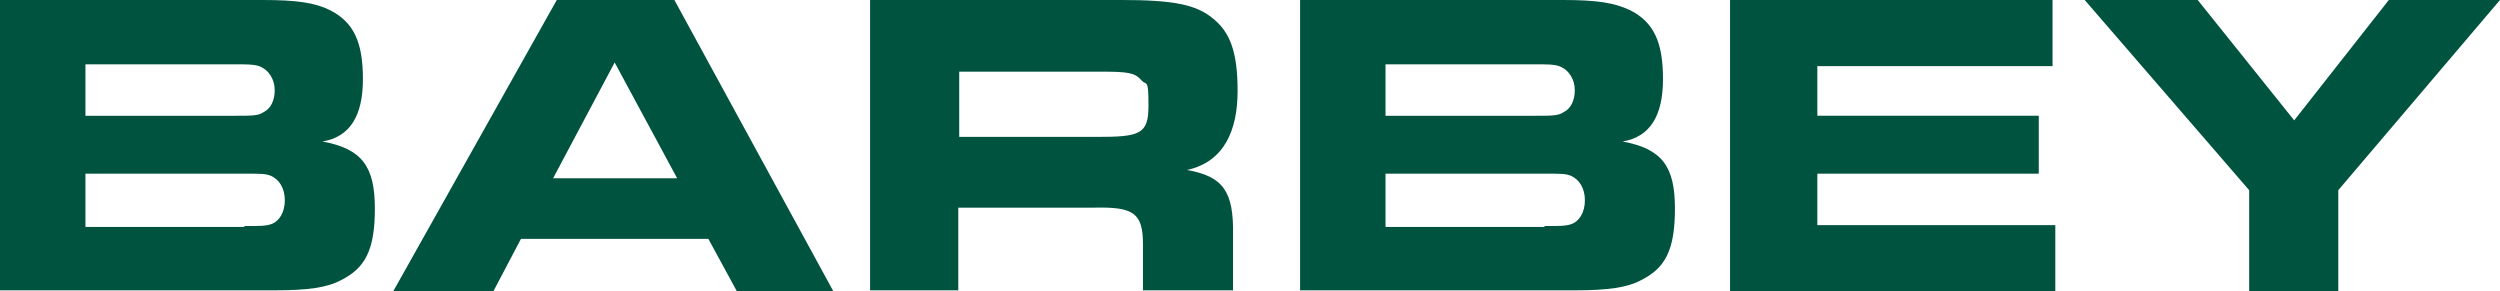 <svg xmlns="http://www.w3.org/2000/svg" id="Calque_1" viewBox="0 0 272.1 31.7"><defs><style>      .st0 {        fill: #00533e;      }    </style></defs><path class="st0" d="M26.6,24.6c1.9,0,2.3,0,2.9-.2.9-.3,1.5-1.3,1.5-2.6s-.6-2.3-1.6-2.7c-.6-.2-1-.2-3.1-.2H9.3v5.8h17.3ZM25.6,12.6c1.9,0,2.5,0,3.1-.4.8-.4,1.2-1.3,1.2-2.4s-.6-2.2-1.7-2.6c-.6-.2-1.1-.2-2.9-.2H9.3v5.6s16.3,0,16.3,0ZM0,0h28.6C32.3,0,34.3.3,35.9,1.1c2.6,1.3,3.6,3.5,3.6,7.5s-1.4,6.3-4.4,6.8c4.3.8,5.7,2.7,5.7,7.3s-1.1,6.5-3.7,7.8c-1.5.8-3.6,1.1-7.2,1.1H0V0ZM73.7,19.4l-6.8-12.6-6.7,12.6h13.6,0ZM60.5,0h12.9l17.3,31.7h-10.5l-3.1-5.7h-20.4l-3,5.7h-10.9L60.6,0h0ZM119.4,14.9c4.7,0,5.6-.3,5.6-3.4s-.2-2.1-.8-2.8c-.7-.8-1.5-.9-4.4-.9h-15.4v7.1h15.1,0ZM94.8,0h27.3C127.7,0,130.2.5,132,2c1.9,1.5,2.7,3.7,2.7,7.9s-1.4,7.7-5.5,8.6c3.9.7,5.1,2.3,5,7.1v6h-9.8v-5c0-3.4-1-4.1-5.3-4h-14.8v9h-9.6V0h.1ZM168.1,24.6c1.9,0,2.3,0,2.9-.2.9-.3,1.5-1.3,1.5-2.6s-.6-2.3-1.6-2.7c-.6-.2-.9-.2-3.1-.2h-17v5.8h17.3ZM167.1,12.6c1.9,0,2.5,0,3.1-.4.8-.4,1.2-1.3,1.2-2.4s-.6-2.2-1.7-2.6c-.6-.2-1.1-.2-2.9-.2h-16v5.6h16.3,0ZM141.5,0h28.6C173.8,0,175.7.3,177.4,1.1c2.6,1.3,3.6,3.5,3.6,7.5s-1.4,6.3-4.4,6.8c4.3.8,5.7,2.7,5.7,7.3s-1.1,6.5-3.7,7.8c-1.5.8-3.6,1.1-7.2,1.1h-29.9V0h0ZM223.4,0v7.2h-25.6v5.4h24.1v6.3h-24.1v5.6h25.9v7.2h-35.4V0h35.1ZM244.8,20.7L226.9,0h12.3l10.5,13.1L260,0h12.1l-17.6,20.7v11h-9.7v-11Z"></path></svg>